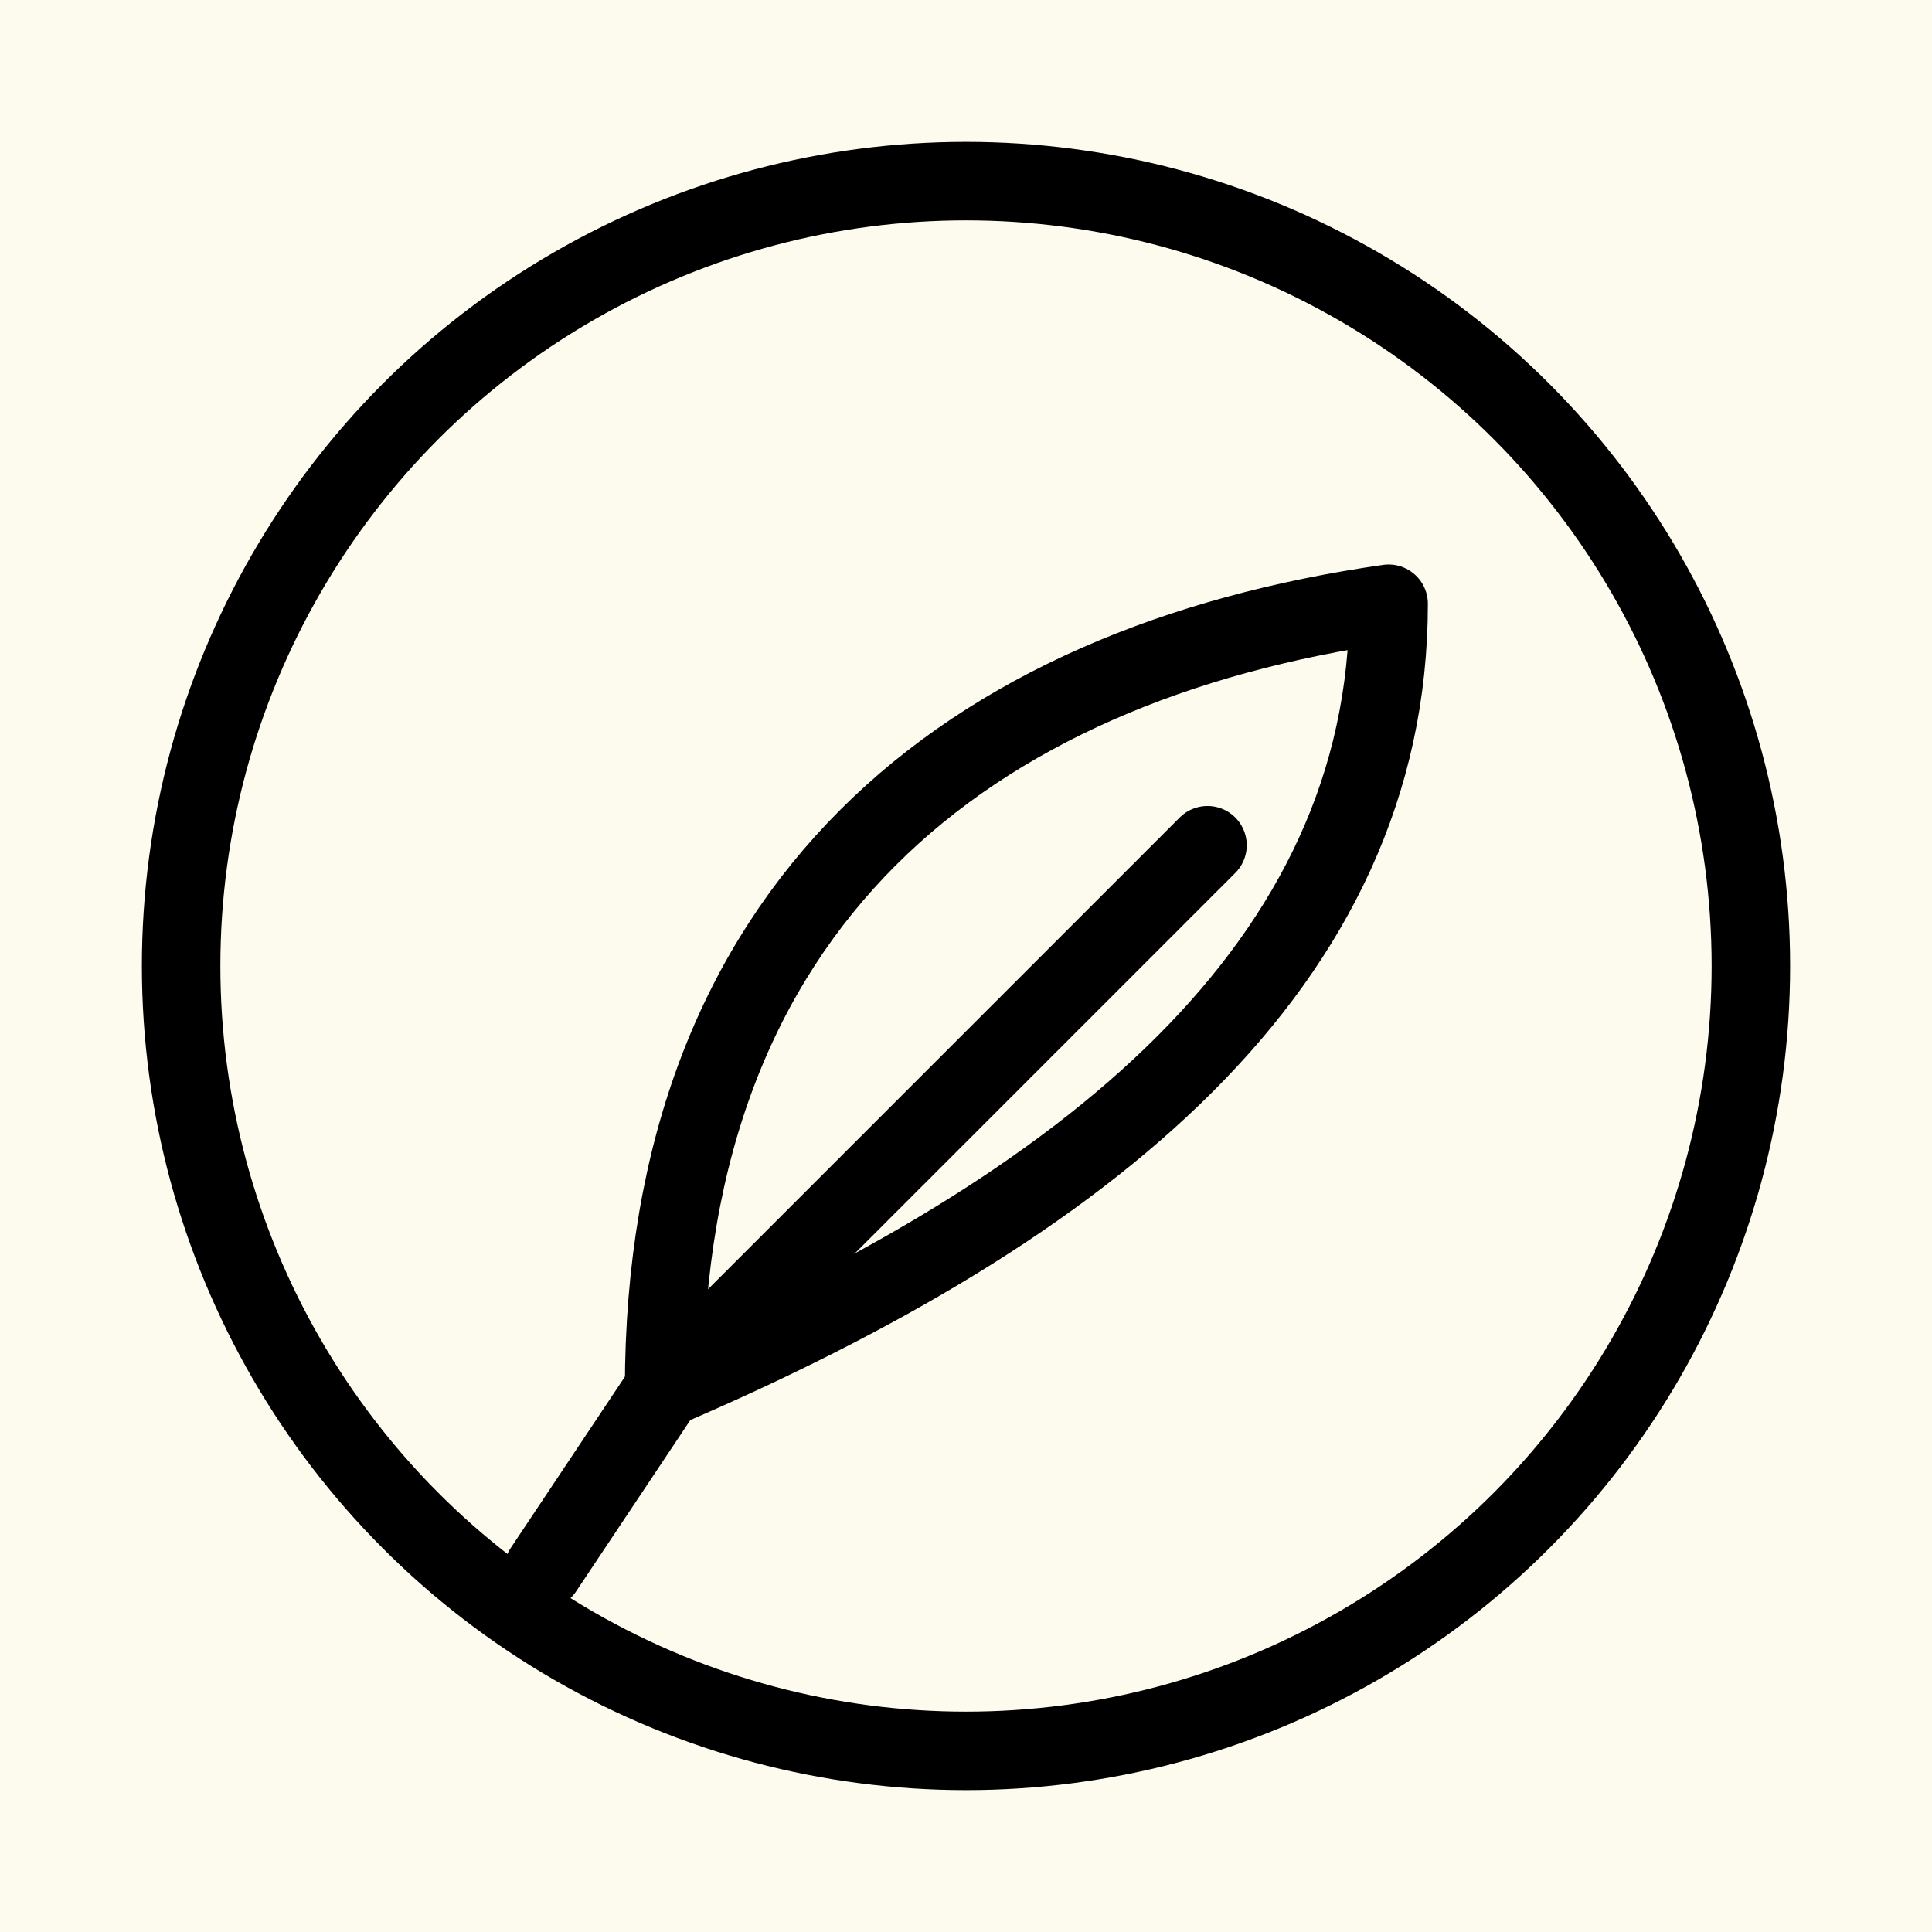 <svg width="64" height="64" viewBox="0 0 64 64" xmlns="http://www.w3.org/2000/svg">
  <rect width="64" height="64" fill="#FDFBEE"></rect>

  <g fill="none" stroke="currentColor" stroke-width="2.6" stroke-linecap="round" stroke-linejoin="round">

    <!-- 外圈放大到边界 -->
    <circle cx="32" cy="32" r="26"></circle>

    <!-- 使用你原本的叶子造型（整体放大并居中） -->
    <!-- 叶片主体 -->
    <path d="M22 46 
             C22 30 32 22 46 20 
             C46 32 36 40 22 46 Z"></path>

    <!-- 叶脉 -->
    <path d="M22 46 
             C28 40 34 34 40 28"></path>

    <!-- 枝干 -->
    <line x1="22" y1="46" x2="18" y2="52"></line>

  </g>
</svg>
